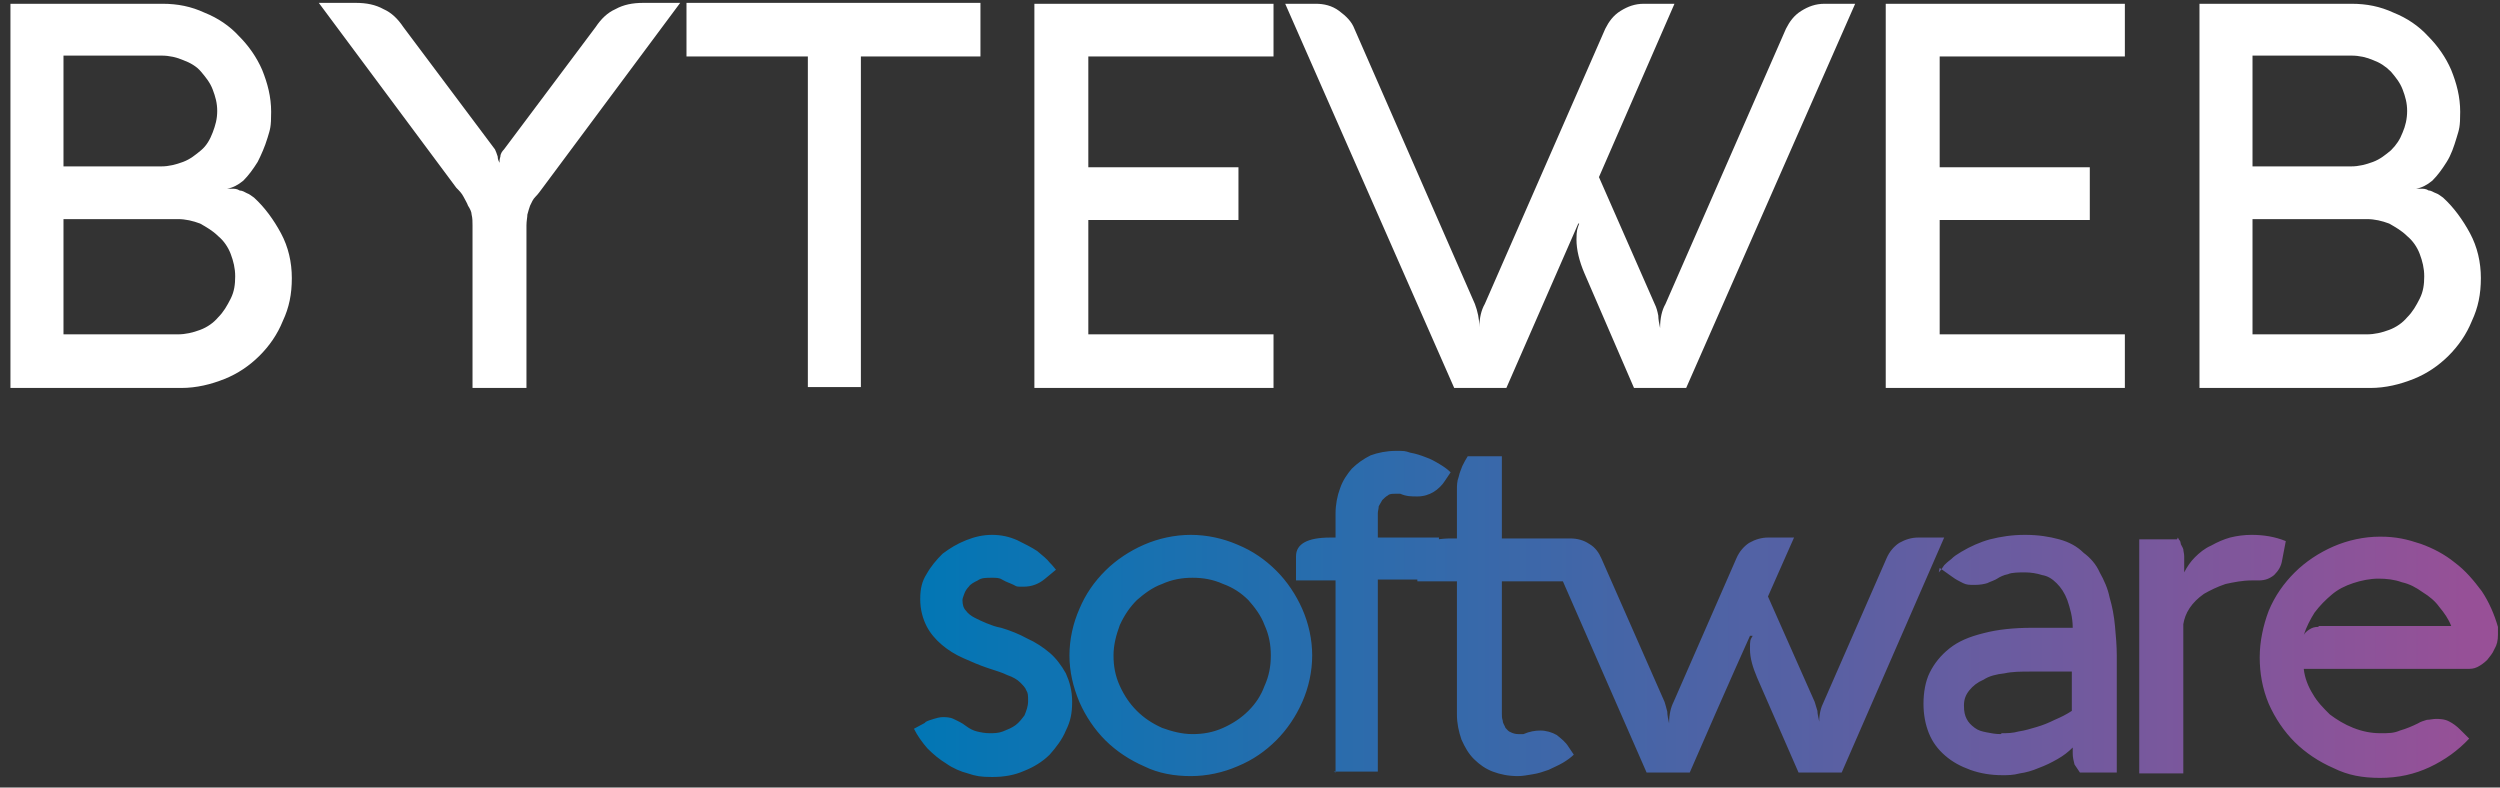 <?xml version="1.0" encoding="UTF-8"?>
<svg xmlns="http://www.w3.org/2000/svg" width="200" height="63" viewBox="0 0 200 63" fill="none">
  <rect x="0" y="0" width="200" height="63" fill="#333333" stroke="none"/>
  <g clip-path="url(#clip0_371_4012)">
    <path d="M73.978 57.799C74.193 57.656 74.481 57.585 74.697 57.513C74.912 57.442 75.2 57.37 75.416 57.37C75.632 57.37 75.991 57.37 76.279 57.513C76.567 57.656 76.926 57.799 77.286 58.085C77.573 58.3 77.861 58.443 78.149 58.514C78.436 58.585 78.796 58.657 79.156 58.657C79.515 58.657 79.875 58.657 80.234 58.514C80.594 58.371 80.954 58.228 81.241 58.014C81.529 57.799 81.745 57.513 81.96 57.227C82.104 56.87 82.248 56.513 82.248 56.084C82.248 55.655 82.248 55.441 82.104 55.226C82.032 55.012 81.817 54.797 81.601 54.583C81.385 54.368 81.026 54.154 80.594 54.011C80.163 53.797 79.659 53.654 79.012 53.439C78.365 53.225 77.717 52.939 77.07 52.653C76.423 52.367 75.847 52.01 75.344 51.581C74.841 51.152 74.409 50.651 74.121 50.08C73.834 49.508 73.618 48.793 73.618 47.935C73.618 47.078 73.762 46.506 74.121 45.934C74.481 45.291 74.912 44.791 75.416 44.29C75.991 43.861 76.567 43.504 77.286 43.218C78.005 42.932 78.652 42.789 79.371 42.789C80.091 42.789 80.738 42.932 81.385 43.218C81.96 43.504 82.536 43.79 82.967 44.076C83.399 44.433 83.758 44.719 83.974 45.005C84.262 45.291 84.406 45.505 84.478 45.577L83.615 46.291C83.111 46.72 82.536 46.935 81.889 46.935C81.241 46.935 81.385 46.935 81.097 46.792C80.81 46.649 80.522 46.577 80.163 46.363C79.947 46.22 79.659 46.22 79.371 46.22C78.868 46.22 78.508 46.22 78.221 46.434C77.933 46.577 77.645 46.72 77.502 46.935C77.358 47.078 77.214 47.292 77.142 47.507C77.07 47.721 76.998 47.864 76.998 48.007C76.998 48.364 77.07 48.65 77.286 48.865C77.43 49.079 77.717 49.294 78.005 49.436C78.293 49.579 78.58 49.722 78.94 49.865C79.299 50.008 79.659 50.151 80.091 50.223C80.81 50.437 81.529 50.723 82.176 51.08C82.824 51.366 83.471 51.795 83.974 52.224C84.478 52.653 84.909 53.225 85.269 53.868C85.556 54.511 85.772 55.226 85.772 56.155C85.772 57.084 85.628 57.728 85.269 58.443C84.981 59.157 84.478 59.8 83.974 60.372C83.399 60.944 82.68 61.373 81.96 61.659C81.169 62.016 80.306 62.159 79.371 62.159C78.436 62.159 78.077 62.088 77.43 61.873C76.854 61.73 76.207 61.444 75.704 61.087C75.128 60.73 74.697 60.372 74.193 59.872C73.762 59.372 73.402 58.871 73.115 58.3L74.049 57.799H73.978ZM85.556 52.438C85.556 51.152 85.844 49.865 86.348 48.722C86.851 47.507 87.57 46.506 88.433 45.648C89.296 44.791 90.375 44.076 91.526 43.575C92.676 43.075 93.971 42.789 95.266 42.789C96.56 42.789 97.855 43.075 99.005 43.575C100.228 44.076 101.235 44.791 102.098 45.648C102.961 46.506 103.68 47.578 104.183 48.722C104.687 49.865 104.975 51.152 104.975 52.438C104.975 53.725 104.687 55.012 104.183 56.155C103.68 57.299 102.961 58.371 102.098 59.229C101.235 60.086 100.228 60.801 99.005 61.301C97.855 61.802 96.56 62.088 95.266 62.088C93.971 62.088 92.676 61.873 91.526 61.301C90.375 60.801 89.296 60.086 88.433 59.229C87.57 58.371 86.851 57.299 86.348 56.155C85.844 54.94 85.556 53.725 85.556 52.438ZM89.081 52.438C89.081 53.296 89.224 54.082 89.584 54.869C89.944 55.655 90.375 56.298 90.95 56.87C91.526 57.442 92.173 57.871 92.964 58.228C93.755 58.514 94.546 58.728 95.409 58.728C96.272 58.728 97.064 58.585 97.855 58.228C98.646 57.871 99.293 57.442 99.868 56.87C100.444 56.298 100.875 55.655 101.163 54.869C101.522 54.082 101.666 53.296 101.666 52.438C101.666 51.581 101.522 50.794 101.163 50.008C100.875 49.222 100.372 48.579 99.868 48.007C99.293 47.435 98.646 47.006 97.855 46.72C97.064 46.363 96.272 46.22 95.409 46.22C94.546 46.22 93.755 46.363 92.964 46.72C92.173 47.006 91.526 47.507 90.95 48.007C90.375 48.579 89.944 49.222 89.584 50.008C89.296 50.794 89.081 51.581 89.081 52.438ZM106.844 61.802V46.434H103.68V44.505C103.68 43.504 104.615 43.004 106.413 43.004H106.844V41.074C106.844 40.359 106.988 39.644 107.204 39.072C107.42 38.429 107.779 37.929 108.139 37.5C108.571 37.071 109.074 36.714 109.649 36.428C110.225 36.213 110.944 36.07 111.663 36.07C112.382 36.07 112.382 36.07 112.814 36.213C113.245 36.285 113.677 36.428 114.036 36.571C114.468 36.714 114.827 36.928 115.187 37.142C115.547 37.357 115.834 37.571 116.05 37.786L115.619 38.429C115.403 38.786 115.043 39.144 114.684 39.358C114.324 39.573 113.893 39.716 113.389 39.716C112.886 39.716 112.526 39.716 112.023 39.501C112.023 39.501 111.951 39.501 111.879 39.501C111.807 39.501 111.663 39.501 111.591 39.501C111.375 39.501 111.16 39.501 111.016 39.644C110.872 39.716 110.728 39.859 110.584 40.002C110.512 40.145 110.368 40.359 110.297 40.502C110.297 40.716 110.225 40.859 110.225 41.074V43.004H115.115V46.363H110.225V61.73H106.701L106.844 61.802ZM120.149 57.084C120.149 57.299 120.149 57.442 120.221 57.656C120.221 57.871 120.365 58.014 120.437 58.228C120.581 58.371 120.653 58.514 120.869 58.585C121.012 58.657 121.228 58.728 121.444 58.728H121.876C122.379 58.514 122.81 58.443 123.242 58.443C123.673 58.443 124.177 58.585 124.536 58.8C124.896 59.086 125.256 59.372 125.471 59.729L125.903 60.372C125.687 60.587 125.4 60.801 125.04 61.016C124.68 61.23 124.321 61.373 123.889 61.587C123.458 61.73 123.098 61.873 122.595 61.945C122.163 62.016 121.804 62.088 121.444 62.088C120.653 62.088 120.006 61.945 119.43 61.73C118.855 61.516 118.351 61.159 117.92 60.73C117.488 60.301 117.201 59.8 116.913 59.157C116.697 58.514 116.554 57.871 116.554 57.156V46.506H113.389V44.576C113.389 43.575 114.324 43.075 116.122 43.075H116.554V39.215C116.554 38.858 116.554 38.501 116.697 38.143C116.769 37.786 116.913 37.5 116.985 37.285C117.129 36.999 117.273 36.714 117.417 36.499H120.149V43.075H125.4V46.506H120.149V57.156V57.084ZM139.999 50.866C139.999 50.866 138.345 54.511 135.18 61.802H131.728L123.53 43.075H125.615C126.191 43.075 126.694 43.218 127.126 43.504C127.629 43.79 127.917 44.219 128.132 44.719L133.167 56.155C133.239 56.37 133.311 56.656 133.383 56.941C133.383 57.227 133.454 57.513 133.526 57.871C133.526 57.156 133.67 56.584 133.886 56.155L138.92 44.648C139.136 44.147 139.496 43.718 139.927 43.432C140.431 43.147 140.934 43.004 141.437 43.004H143.523L141.437 47.721L145.177 56.155C145.249 56.37 145.321 56.656 145.393 56.87C145.393 57.084 145.465 57.37 145.537 57.728C145.537 57.084 145.681 56.584 145.896 56.155L150.931 44.648C151.146 44.147 151.506 43.718 151.938 43.432C152.441 43.147 152.944 43.004 153.448 43.004H155.534L147.335 61.802H143.883L140.574 54.225C140.215 53.368 139.999 52.653 139.999 51.938C139.999 51.223 139.999 51.223 140.215 50.866H139.999ZM155.102 45.791C155.246 45.648 155.39 45.434 155.534 45.219C155.677 45.076 155.821 44.933 156.109 44.719C156.325 44.505 156.54 44.362 156.9 44.147C157.619 43.718 158.41 43.361 159.201 43.147C160.064 42.932 160.927 42.789 162.006 42.789C163.085 42.789 163.948 42.932 164.739 43.147C165.53 43.361 166.178 43.718 166.681 44.219C167.256 44.648 167.688 45.148 167.976 45.791C168.335 46.434 168.623 47.078 168.767 47.792C168.982 48.507 169.126 49.294 169.198 50.08C169.27 50.866 169.342 51.652 169.342 52.438V61.802H166.393C166.249 61.587 166.106 61.373 165.962 61.159C165.89 60.873 165.818 60.587 165.818 60.301V59.8C165.458 60.158 165.099 60.444 164.595 60.73C164.092 61.016 163.66 61.23 163.085 61.444C162.582 61.659 162.078 61.802 161.575 61.873C161.071 62.016 160.568 62.016 160.208 62.016C159.273 62.016 158.41 61.873 157.619 61.587C156.828 61.301 156.181 60.944 155.605 60.444C155.03 59.944 154.599 59.372 154.311 58.657C154.023 57.942 153.879 57.156 153.879 56.298C153.879 55.441 154.023 54.511 154.383 53.797C154.742 53.082 155.246 52.438 155.965 51.867C156.684 51.295 157.547 50.937 158.698 50.651C159.777 50.366 161.071 50.223 162.582 50.223C164.092 50.223 163.373 50.223 163.732 50.223C164.092 50.223 164.451 50.223 164.739 50.223C165.027 50.223 165.315 50.223 165.458 50.223C165.674 50.223 165.818 50.223 165.818 50.223C165.818 49.365 165.602 48.65 165.386 48.007C165.171 47.435 164.883 47.006 164.523 46.649C164.164 46.291 163.804 46.077 163.373 46.006C162.941 45.863 162.438 45.791 162.006 45.791C161.575 45.791 160.927 45.791 160.64 45.934C160.28 46.006 159.992 46.148 159.777 46.291C159.561 46.434 159.273 46.506 158.986 46.649C158.77 46.72 158.41 46.792 157.979 46.792C157.547 46.792 157.331 46.792 157.044 46.649C156.756 46.506 156.468 46.363 156.181 46.148L155.174 45.434L155.102 45.791ZM160.136 58.657C160.568 58.657 160.999 58.657 161.503 58.514C162.006 58.443 162.438 58.3 162.941 58.157C163.445 58.014 163.948 57.799 164.38 57.585C164.883 57.37 165.315 57.156 165.746 56.87V53.725C165.746 53.725 165.602 53.725 165.386 53.725C165.171 53.725 164.955 53.725 164.595 53.725C164.308 53.725 163.948 53.725 163.588 53.725C163.229 53.725 162.797 53.725 162.438 53.725C161.719 53.725 160.999 53.725 160.352 53.868C159.705 53.94 159.129 54.082 158.698 54.368C158.195 54.583 157.835 54.869 157.547 55.226C157.26 55.583 157.116 55.941 157.116 56.441C157.116 56.941 157.188 57.227 157.332 57.513C157.475 57.799 157.691 58.014 157.979 58.228C158.266 58.443 158.554 58.514 158.914 58.585C159.273 58.657 159.633 58.728 160.064 58.728L160.136 58.657ZM174.232 43.004C174.232 43.004 174.232 43.004 174.304 43.147C174.304 43.147 174.448 43.289 174.448 43.432C174.448 43.575 174.592 43.718 174.664 43.933C174.664 44.076 174.736 44.29 174.736 44.505V45.791C174.952 45.362 175.239 44.933 175.599 44.576C175.958 44.219 176.39 43.861 176.893 43.647C177.397 43.361 177.9 43.147 178.404 43.004C178.979 42.861 179.554 42.789 180.13 42.789C181.065 42.789 182 42.932 182.863 43.289L182.575 44.791C182.503 45.291 182.287 45.648 181.928 46.006C181.568 46.291 181.209 46.434 180.705 46.434H180.633C180.633 46.434 180.633 46.434 180.561 46.434H180.417C180.417 46.434 180.274 46.434 180.13 46.434C179.411 46.434 178.691 46.577 178.044 46.72C177.397 46.935 176.822 47.221 176.318 47.507C175.815 47.864 175.455 48.221 175.167 48.65C174.88 49.079 174.736 49.508 174.664 49.937V61.873H171.14V43.147H174.161L174.232 43.004ZM199.836 50.794C199.836 51.223 199.764 51.581 199.548 51.938C199.404 52.295 199.188 52.51 198.973 52.796C198.757 53.01 198.469 53.225 198.181 53.368C197.894 53.511 197.606 53.511 197.39 53.511H184.301C184.373 54.225 184.661 54.94 185.02 55.512C185.38 56.155 185.883 56.656 186.387 57.156C186.962 57.585 187.537 57.942 188.257 58.228C188.976 58.514 189.695 58.657 190.414 58.657C191.133 58.657 191.493 58.657 191.996 58.443C192.5 58.3 193.003 58.085 193.435 57.871C193.651 57.728 193.938 57.656 194.154 57.585C194.37 57.585 194.657 57.513 194.873 57.513C195.089 57.513 195.592 57.513 195.952 57.728C196.24 57.871 196.527 58.085 196.815 58.371L197.534 59.086C196.671 60.015 195.592 60.801 194.37 61.373C193.147 61.945 191.853 62.231 190.414 62.231C188.976 62.231 187.825 62.016 186.674 61.444C185.524 60.944 184.445 60.229 183.582 59.372C182.719 58.514 182 57.442 181.496 56.298C180.993 55.083 180.777 53.868 180.777 52.581C180.777 51.295 181.065 50.008 181.496 48.865C182 47.65 182.719 46.649 183.582 45.791C184.445 44.933 185.524 44.219 186.674 43.718C187.825 43.218 189.12 42.932 190.414 42.932C191.709 42.932 192.572 43.147 193.651 43.504C194.657 43.861 195.592 44.362 196.383 45.005C197.246 45.648 197.894 46.434 198.541 47.292C199.116 48.15 199.548 49.151 199.836 50.151C199.836 50.294 199.836 50.437 199.836 50.58C199.836 50.723 199.836 50.866 199.836 51.009V50.794ZM185.524 50.08H196.096C195.88 49.508 195.52 49.008 195.161 48.579C194.801 48.078 194.37 47.721 193.794 47.364C193.291 47.006 192.788 46.72 192.14 46.577C191.565 46.363 190.918 46.291 190.27 46.291C189.623 46.291 188.904 46.434 188.257 46.649C187.609 46.863 187.034 47.149 186.531 47.578C186.027 48.007 185.596 48.436 185.164 49.008C184.805 49.579 184.517 50.151 184.301 50.794C184.373 50.651 184.517 50.509 184.733 50.366C184.948 50.223 185.164 50.151 185.452 50.151L185.524 50.08Z" fill="url(#paint0_linear_371_4012)"></path>
    <path d="M5.079 31.037H0.836V0.302H12.99C14.213 0.302 15.291 0.516 16.37 1.017C17.449 1.446 18.384 2.089 19.103 2.875C19.894 3.661 20.541 4.591 20.973 5.591C21.404 6.663 21.692 7.736 21.692 8.951C21.692 10.166 21.62 10.309 21.404 11.023C21.189 11.738 20.901 12.382 20.613 12.953C20.254 13.525 19.894 14.025 19.463 14.454C19.031 14.812 18.6 15.026 18.168 15.098C18.24 15.098 18.384 15.098 18.6 15.098C18.744 15.098 18.959 15.098 19.175 15.241C19.391 15.241 19.607 15.383 19.75 15.455C19.966 15.527 20.11 15.669 20.326 15.812C21.189 16.599 21.908 17.599 22.483 18.671C23.059 19.744 23.346 20.959 23.346 22.245C23.346 23.532 23.131 24.604 22.627 25.676C22.196 26.748 21.548 27.677 20.757 28.464C19.966 29.25 19.031 29.893 17.952 30.322C16.874 30.751 15.723 31.037 14.5 31.037H5.367H5.079ZM14.213 26.748C14.86 26.748 15.435 26.605 16.011 26.391C16.586 26.177 17.089 25.819 17.449 25.39C17.881 24.961 18.168 24.461 18.456 23.889C18.744 23.317 18.815 22.746 18.815 22.102C18.815 21.459 18.672 20.887 18.456 20.315C18.24 19.744 17.881 19.243 17.449 18.886C17.017 18.457 16.514 18.171 16.011 17.885C15.435 17.671 14.86 17.528 14.213 17.528H5.079V26.748H14.213ZM5.079 4.519V13.311H12.918C13.493 13.311 14.069 13.168 14.644 12.953C15.22 12.739 15.651 12.382 16.082 12.024C16.514 11.667 16.802 11.166 17.017 10.595C17.233 10.023 17.377 9.522 17.377 8.879C17.377 8.236 17.233 7.736 17.017 7.164C16.802 6.592 16.442 6.163 16.082 5.734C15.723 5.305 15.22 5.019 14.644 4.805C14.141 4.591 13.565 4.448 12.918 4.448H5.079V4.519ZM42.045 31.037H37.802V18.028C37.802 17.742 37.802 17.456 37.73 17.17C37.73 16.956 37.586 16.67 37.442 16.456C37.37 16.241 37.227 16.027 37.083 15.741C36.939 15.455 36.723 15.241 36.508 15.026L25.504 0.23H28.453C29.316 0.23 30.035 0.373 30.682 0.731C31.329 1.017 31.833 1.517 32.264 2.16L39.6 11.953C39.672 12.096 39.744 12.31 39.816 12.524C39.816 12.739 39.888 12.882 39.96 13.025C39.96 12.882 39.96 12.739 40.032 12.524C40.032 12.31 40.175 12.096 40.319 11.953L47.655 2.16C48.086 1.517 48.59 1.017 49.237 0.731C49.884 0.373 50.604 0.23 51.467 0.23H54.415L43.412 15.026C43.196 15.312 43.052 15.527 42.836 15.741C42.621 15.955 42.549 16.17 42.405 16.456C42.333 16.67 42.261 16.884 42.189 17.17C42.189 17.385 42.117 17.671 42.117 18.028V31.037H42.045ZM54.919 4.519V0.23H78.436V4.519H68.871V30.965H64.628V4.519H54.991H54.919ZM101.882 31.037H82.751V0.302H101.882V4.519H87.066V13.382H99.077V17.599H87.066V26.748H101.882V30.965V31.037ZM126.262 17.885C126.262 17.885 124.32 22.317 120.509 31.037H116.337L102.817 0.302H105.262C105.909 0.302 106.556 0.445 107.132 0.874C107.707 1.303 108.139 1.731 108.354 2.303L117.992 24.318C118.207 24.89 118.351 25.533 118.351 26.177C118.351 25.462 118.495 24.818 118.783 24.318L128.42 2.303C128.707 1.731 129.067 1.231 129.642 0.874C130.218 0.516 130.793 0.302 131.512 0.302H133.958L127.916 14.168L132.375 24.318C132.519 24.604 132.591 24.89 132.663 25.247C132.663 25.533 132.735 25.891 132.807 26.248C132.807 25.462 132.951 24.818 133.238 24.318L142.876 2.303C143.163 1.731 143.523 1.231 144.098 0.874C144.673 0.516 145.249 0.302 145.968 0.302H148.413L134.893 31.037H130.721L126.766 21.888C126.334 20.887 126.118 19.958 126.118 19.172C126.118 18.386 126.19 18.314 126.334 17.885H126.262ZM169.989 31.037H150.859V0.302H169.989V4.519H155.174V13.382H167.184V17.599H155.174V26.748H169.989V30.965V31.037ZM180.201 31.037H175.958V0.302H188.112C189.335 0.302 190.414 0.516 191.493 1.017C192.571 1.446 193.506 2.089 194.226 2.875C195.017 3.661 195.664 4.591 196.095 5.591C196.527 6.663 196.815 7.736 196.815 8.951C196.815 10.166 196.743 10.309 196.527 11.023C196.311 11.738 196.095 12.382 195.736 12.953C195.376 13.525 195.017 14.025 194.585 14.454C194.154 14.812 193.722 15.026 193.291 15.098C193.363 15.098 193.506 15.098 193.722 15.098C193.866 15.098 194.082 15.098 194.298 15.241C194.513 15.241 194.657 15.383 194.873 15.455C195.089 15.527 195.232 15.669 195.448 15.812C196.311 16.599 197.03 17.599 197.606 18.671C198.181 19.744 198.469 20.959 198.469 22.245C198.469 23.532 198.253 24.604 197.75 25.676C197.318 26.748 196.671 27.677 195.88 28.464C195.089 29.25 194.154 29.893 193.075 30.322C191.996 30.751 190.845 31.037 189.623 31.037H180.489H180.201ZM189.335 26.748C189.982 26.748 190.558 26.605 191.133 26.391C191.708 26.177 192.212 25.819 192.571 25.39C193.003 24.961 193.291 24.461 193.578 23.889C193.866 23.317 193.938 22.746 193.938 22.102C193.938 21.459 193.794 20.887 193.578 20.315C193.363 19.744 193.003 19.243 192.571 18.886C192.14 18.457 191.636 18.171 191.133 17.885C190.558 17.671 189.982 17.528 189.335 17.528H180.201V26.748H189.335ZM180.201 4.519V13.311H188.112C188.688 13.311 189.263 13.168 189.839 12.953C190.414 12.739 190.845 12.382 191.277 12.024C191.708 11.595 191.996 11.166 192.212 10.595C192.428 10.094 192.571 9.522 192.571 8.879C192.571 8.236 192.428 7.736 192.212 7.164C191.996 6.592 191.637 6.163 191.277 5.734C190.845 5.305 190.414 5.019 189.839 4.805C189.335 4.591 188.76 4.448 188.112 4.448H180.201V4.519Z" fill="white"></path>
  </g>
  <defs>
    <linearGradient id="paint0_linear_371_4012" x1="71.892" y1="49.079" x2="201.346" y2="49.079" gradientUnits="userSpaceOnUse">
      <stop stop-color="#0077B5"></stop>
      <stop offset="1" stop-color="#9B4F96"></stop>
    </linearGradient>
    <clipPath id="clip0_371_4012">
      <rect width="199" height="62" fill="white" transform="translate(0.836 0.23)"></rect>
    </clipPath>
  </defs>
</svg>
